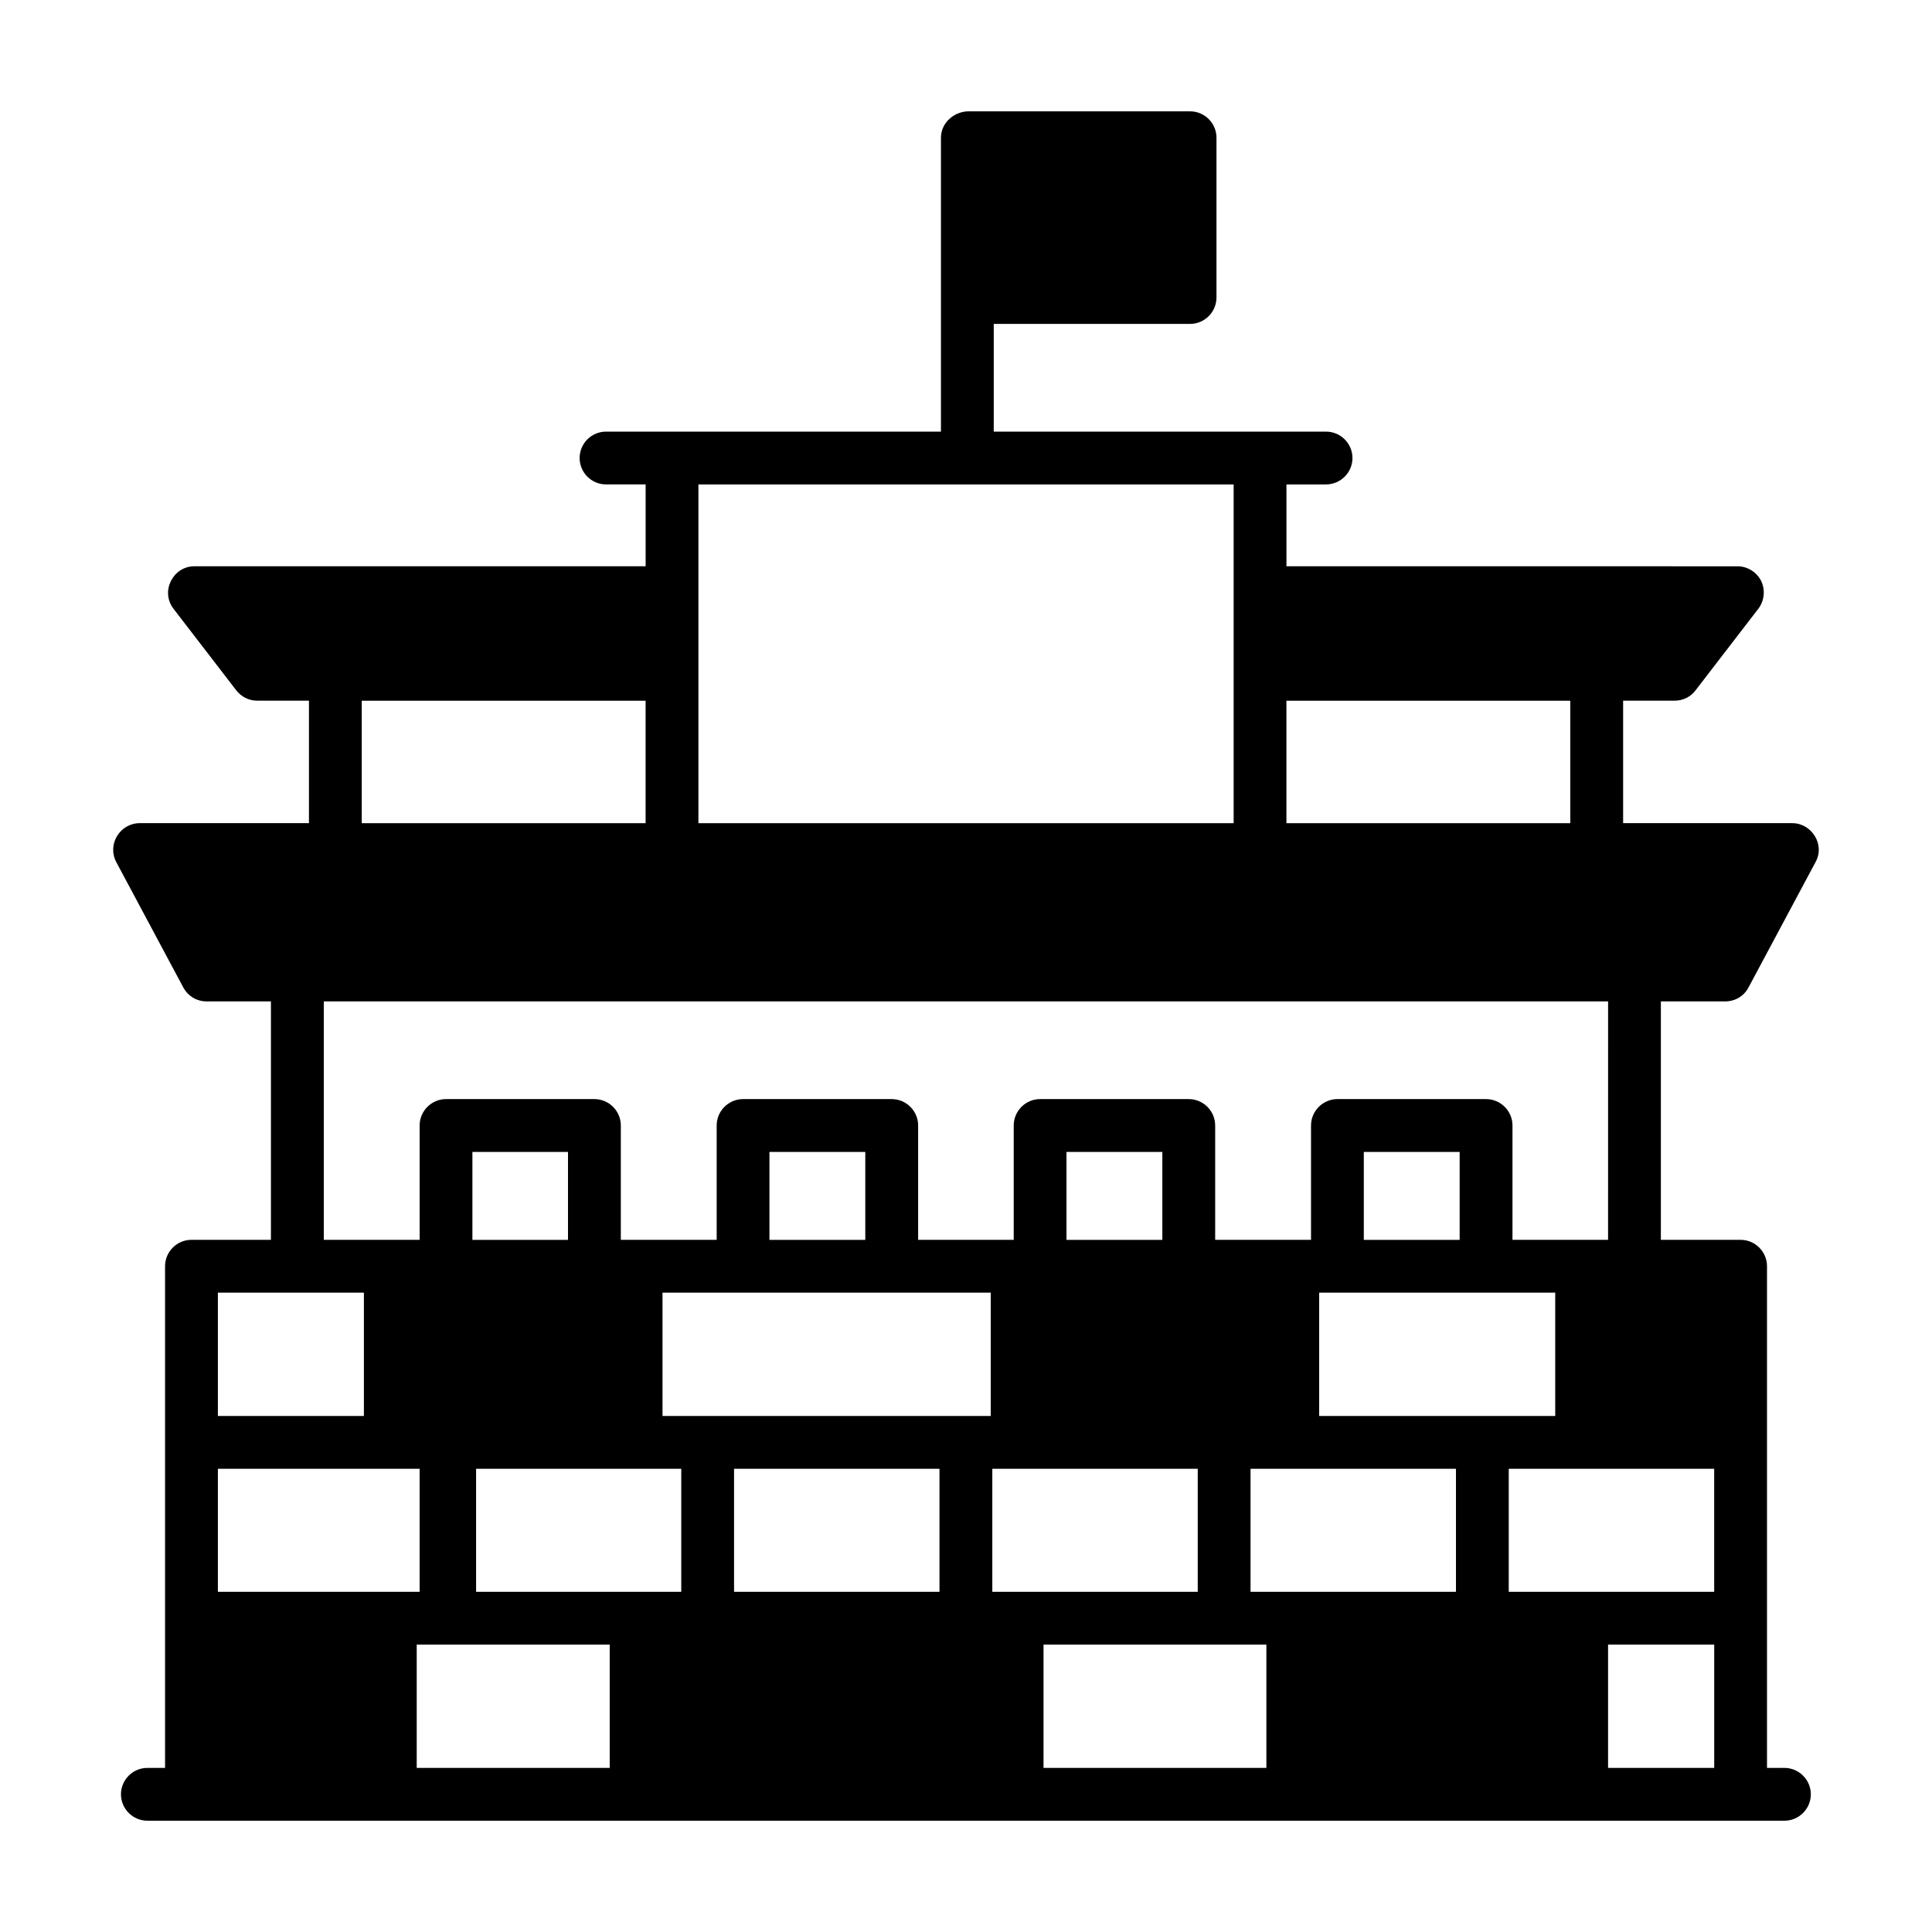 <?xml version="1.0" encoding="UTF-8"?>
<!-- Uploaded to: ICON Repo, www.iconrepo.com, Generator: ICON Repo Mixer Tools -->
<svg fill="#000000" width="800px" height="800px" version="1.1" viewBox="144 144 512 512" xmlns="http://www.w3.org/2000/svg">
 <path d="m601.22 409.38c2.59 0 4.969-1.398 6.16-3.707l17.773-33.238c2.586-4.711-1.141-10.289-6.156-10.289h-44.852v-32.465h13.715c2.168 0 4.269-1.051 5.527-2.797l16.582-21.551c1.609-2.102 1.891-4.969 0.77-7.348-1.191-2.379-3.641-3.914-6.297-3.914l-119.52-0.004v-21.691h10.496c3.848 0 6.996-3.148 6.996-6.996 0-3.852-3.148-6.996-6.996-6.996h-88.066v-28.551h52.031c3.848 0 6.996-3.148 6.996-6.996v-42.336c0-3.848-3.148-6.996-6.996-6.996h-58.707c-3.656 0-7.316 2.898-7.316 7.023v77.855h-88.758c-3.848 0-6.996 3.148-6.996 6.996s3.148 6.996 6.996 6.996h10.496v21.691h-119.59c-5.644 0-9.074 6.637-5.527 11.266l16.582 21.551c1.328 1.75 3.359 2.797 5.527 2.797h13.785v32.465h-44.852c-5.129 0-8.695 5.504-6.227 10.289l17.773 33.238c1.258 2.309 3.57 3.707 6.156 3.707h17.074v63.188h-21.062c-3.848 0-6.996 3.148-6.996 6.996v132.95h-4.688c-3.848 0-6.996 3.148-6.996 6.996s3.148 6.996 6.996 6.996h433.84c3.848 0 6.996-3.148 6.996-6.996s-3.148-6.996-6.996-6.996h-4.617v-132.95c0-3.848-3.148-6.996-6.996-6.996h-21.133v-63.188zm-31.066 63.188h-25.332v-30.301c0-3.848-3.148-6.996-6.996-6.996h-39.395c-3.848 0-6.996 3.148-6.996 6.996v30.301h-25.402v-30.301c0-3.848-3.148-6.996-6.996-6.996h-39.395c-3.848 0-6.996 3.148-6.996 6.996v30.301h-25.332v-30.301c0-3.848-3.148-6.996-6.996-6.996h-39.395c-3.848 0-6.996 3.148-6.996 6.996v30.301h-25.402v-30.301c0-3.848-3.148-6.996-6.996-6.996h-39.324c-3.848 0-6.996 3.148-6.996 6.996v30.301h-25.402v-63.188h340.35zm28.129 139.95h-28.129v-32.676h28.129zm-343.85 0v-32.676h51.148v32.676h-51.148zm-52.691-125.95h38.695v32.676h-38.695zm0 46.672h53.461v32.609h-53.461zm171.57-60.664h-25.402v-23.301h25.402zm33.238 13.992v32.676h-86.977v-32.676h86.977zm45.48-13.992h-25.402v-23.301h25.402zm78.793 0h-25.402v-23.301h25.402zm25.328 13.992v32.676h-62.555v-32.676h62.555zm-163.18 79.281h-54.438v-32.609h54.438zm-122.8-32.609h54.371v32.609h-54.371zm136.8 32.609v-32.609h54.441v32.609h-54.441zm68.434-32.609h54.441v32.609h-54.441zm-180.88-60.664h-25.332v-23.301h25.332zm303.75 93.273h-54.441v-32.609h54.441zm-177.73 13.996h59.059v32.676h-59.059zm-91.457-307.46h141.84v89.773h-141.84v-89.773zm231.05 89.773h-75.223v-32.465h75.223zm-320.27-32.465h75.223v32.465h-75.223z"/>
</svg>
